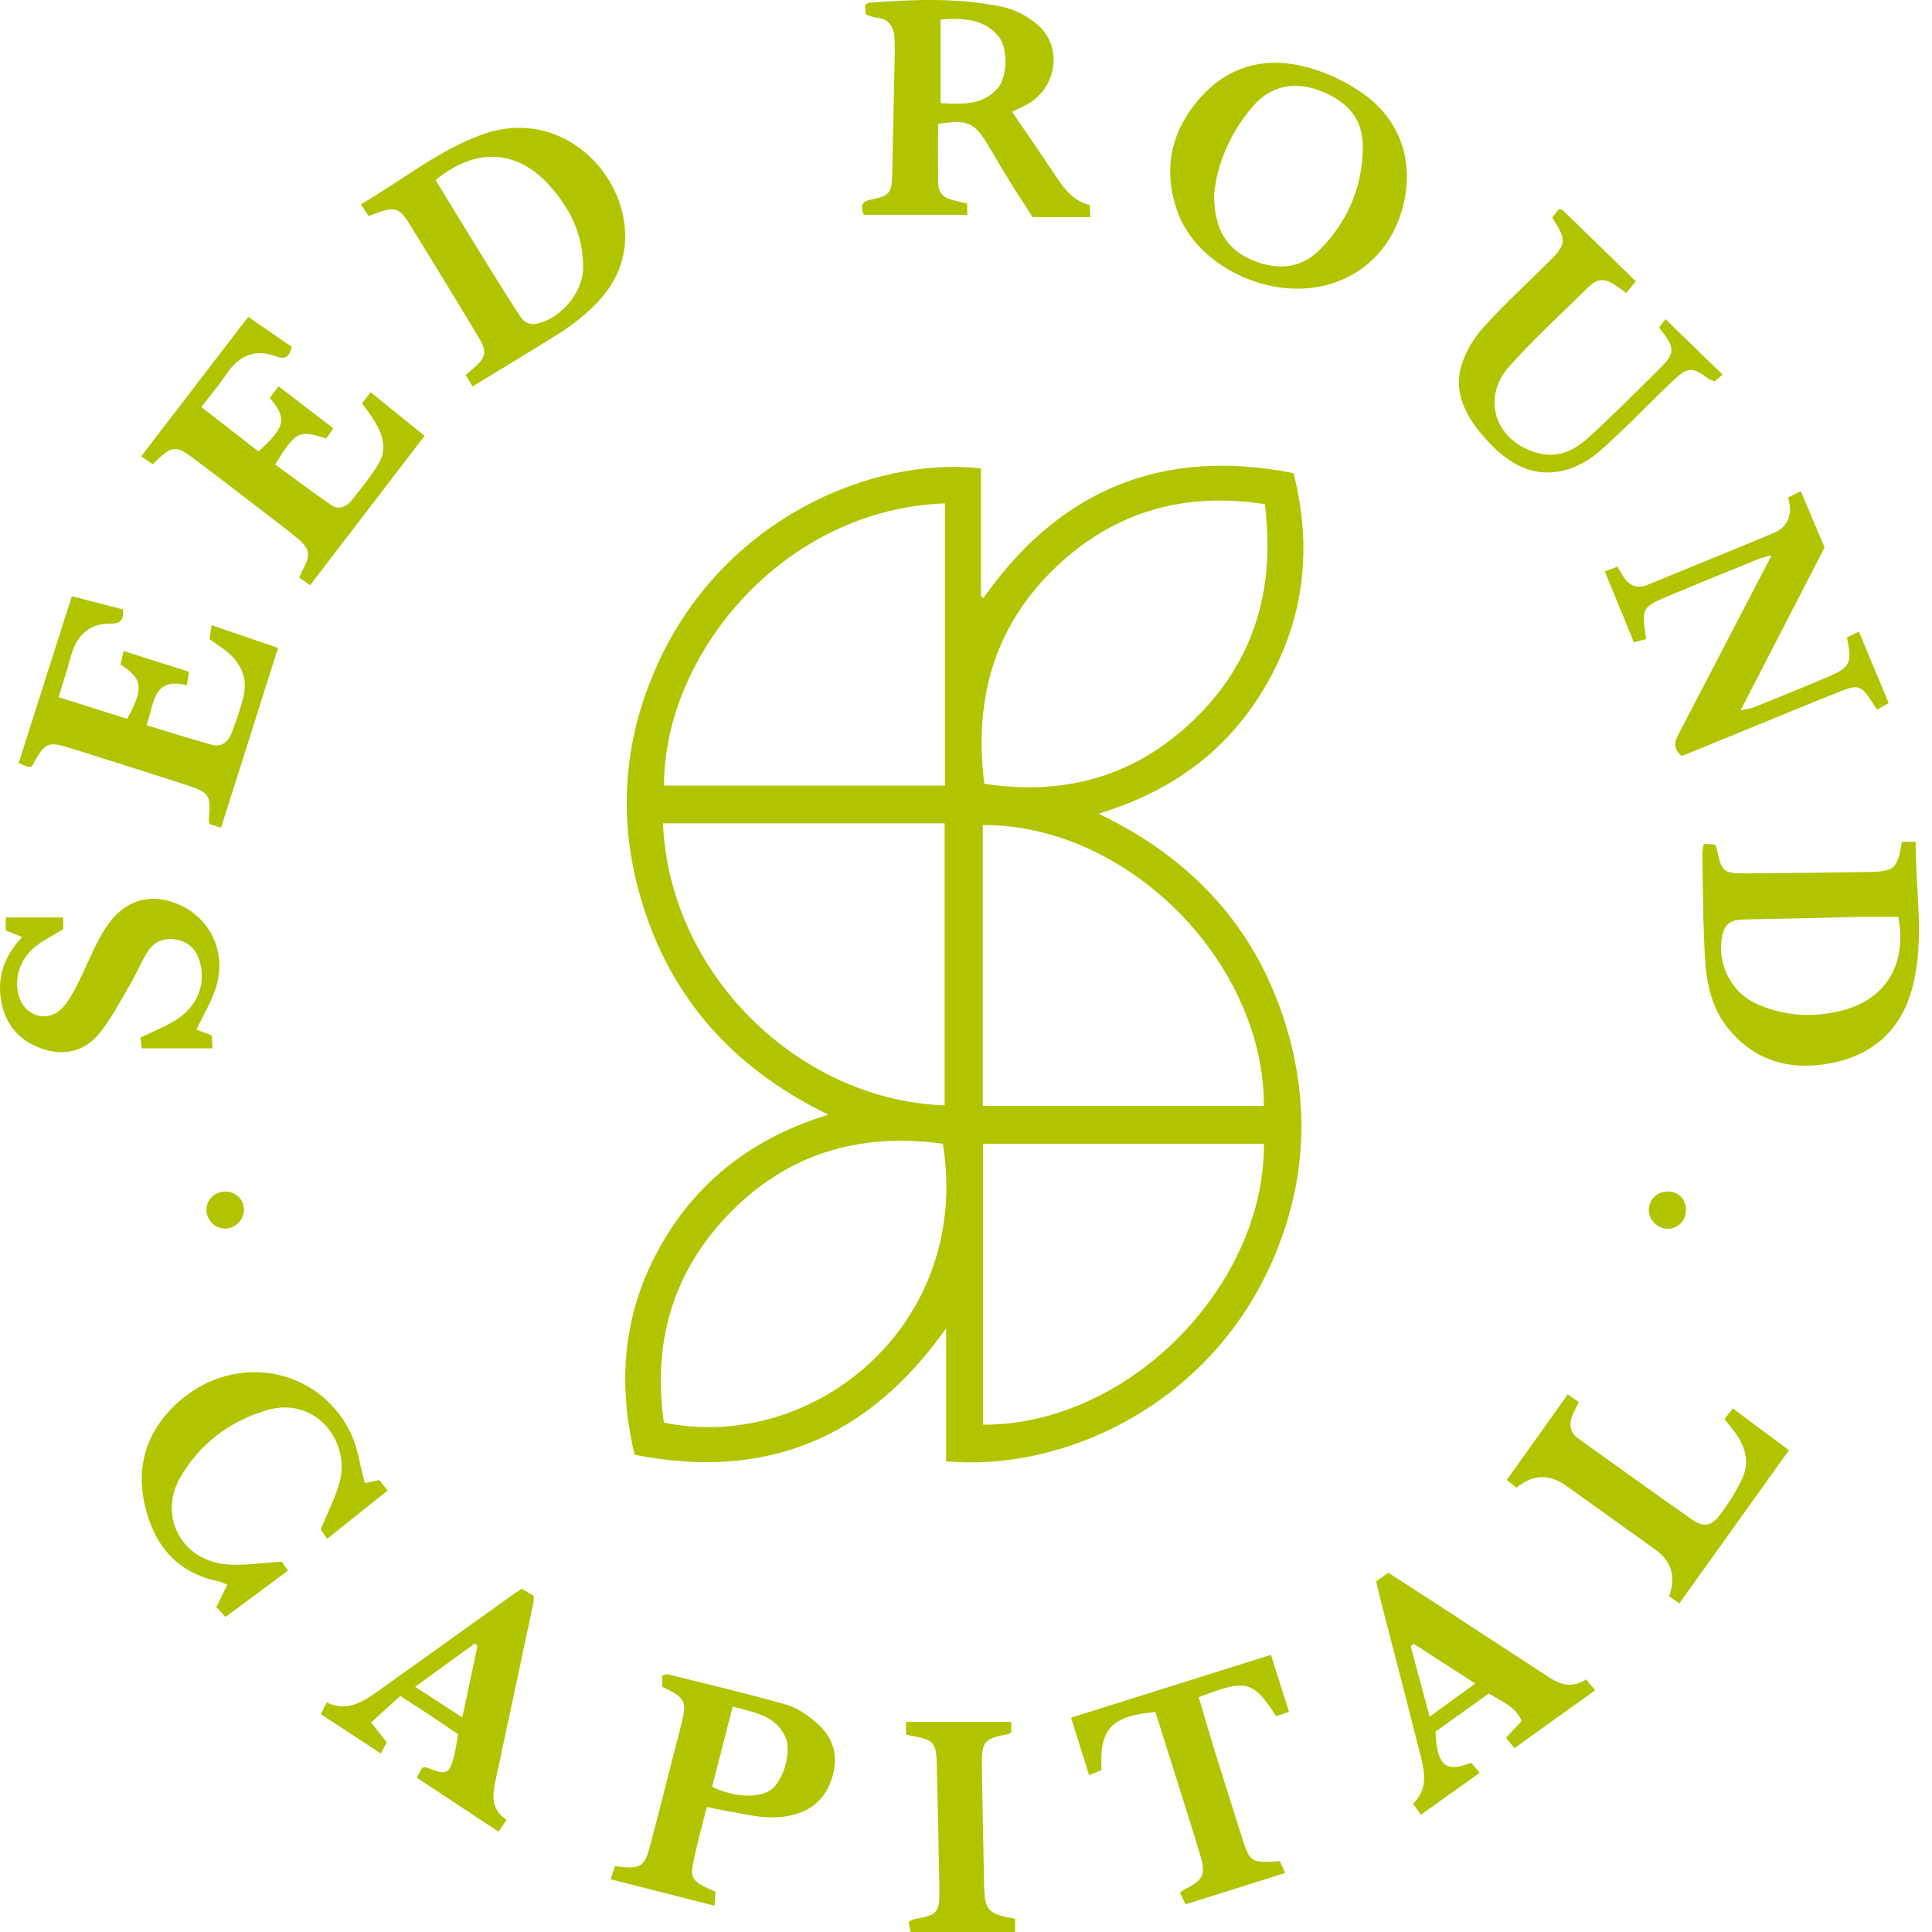 <svg width="50" height="50" viewBox="0 0 50 50" fill="none" xmlns="http://www.w3.org/2000/svg">
<path d="M24.485 37.818V34.377C22.459 37.241 19.81 38.318 16.424 37.649C15.961 35.718 16.142 33.907 17.115 32.209C18.077 30.526 19.526 29.434 21.439 28.848C18.888 27.609 17.226 25.691 16.515 23C15.984 20.99 16.174 19.022 17.043 17.136C18.768 13.396 22.597 11.809 25.387 12.122V15.42C25.407 15.44 25.427 15.46 25.447 15.48C27.429 12.67 30.079 11.573 33.478 12.245C33.966 14.176 33.758 15.981 32.794 17.681C31.827 19.384 30.361 20.475 28.431 21.057C30.98 22.28 32.658 24.193 33.376 26.876C33.915 28.893 33.736 30.878 32.862 32.783C31.189 36.429 27.46 38.091 24.485 37.818H24.485ZM25.44 29.601V36.87C29.193 36.89 32.734 33.286 32.71 29.601H25.44ZM32.709 28.62C32.717 24.915 29.202 21.339 25.435 21.351V28.62H32.709ZM24.458 13.027C20.253 13.174 17.173 16.963 17.186 20.331H24.458V13.027ZM24.447 28.607V21.306H17.158C17.319 25.204 20.671 28.474 24.447 28.607ZM25.474 20.284C27.46 20.587 29.212 20.141 30.688 18.823C32.4 17.295 33.028 15.351 32.733 13.047C30.728 12.737 28.969 13.197 27.484 14.532C25.787 16.058 25.184 17.995 25.474 20.284ZM24.401 29.6C22.205 29.299 20.312 29.874 18.793 31.492C17.379 32.997 16.893 34.799 17.182 36.817C21.068 37.611 25.156 34.27 24.401 29.6Z" fill="#B1C400"/>
<path d="M25.032 5.27V5.563H22.352C22.247 5.298 22.331 5.206 22.556 5.162C23.019 5.073 23.079 4.991 23.09 4.507C23.114 3.445 23.135 2.383 23.157 1.321C23.159 1.212 23.157 1.103 23.151 0.994C23.132 0.707 23.024 0.496 22.701 0.461C22.608 0.451 22.518 0.412 22.405 0.38C22.399 0.293 22.393 0.206 22.388 0.131C22.434 0.101 22.455 0.075 22.479 0.073C23.634 -0.019 24.794 -0.061 25.934 0.175C26.275 0.246 26.635 0.436 26.89 0.675C27.508 1.253 27.337 2.272 26.595 2.694C26.456 2.773 26.308 2.835 26.192 2.892C26.59 3.476 26.982 4.042 27.363 4.616C27.571 4.929 27.803 5.205 28.201 5.307C28.207 5.408 28.212 5.499 28.218 5.619H26.724C26.517 5.295 26.287 4.945 26.067 4.589C25.887 4.3 25.723 4.001 25.544 3.712C25.208 3.165 25.026 3.088 24.278 3.206C24.278 3.715 24.269 4.24 24.282 4.765C24.288 4.972 24.411 5.119 24.626 5.169C24.756 5.2 24.886 5.234 25.032 5.27V5.27ZM24.343 0.504V2.67C24.893 2.696 25.433 2.735 25.823 2.279C26.086 1.971 26.086 1.219 25.829 0.924C25.441 0.479 24.914 0.466 24.343 0.504V0.504Z" fill="#B1C400"/>
<path d="M12.229 10.001C12.153 9.872 12.106 9.793 12.053 9.703C12.124 9.641 12.185 9.589 12.245 9.537C12.581 9.248 12.617 9.114 12.387 8.732C11.793 7.74 11.191 6.753 10.58 5.771C10.314 5.344 10.196 5.331 9.543 5.593C9.486 5.508 9.425 5.416 9.34 5.288C10.403 4.669 11.331 3.899 12.471 3.484C14.632 2.698 16.441 4.698 16.149 6.5C16.037 7.188 15.644 7.692 15.143 8.129C14.929 8.317 14.697 8.488 14.455 8.639C13.73 9.093 12.996 9.534 12.229 10.001ZM11.273 4.662C11.767 5.468 12.248 6.256 12.734 7.042C12.97 7.423 13.21 7.803 13.456 8.178C13.558 8.334 13.692 8.421 13.904 8.374C14.504 8.242 15.071 7.588 15.089 6.973C15.113 6.137 14.781 5.432 14.242 4.823C13.396 3.867 12.313 3.8 11.273 4.662L11.273 4.662Z" fill="#B1C400"/>
<path d="M44.092 21.84C44.218 21.847 44.307 21.851 44.392 21.856C44.412 21.918 44.429 21.954 44.437 21.993C44.552 22.552 44.606 22.606 45.16 22.603C46.223 22.597 47.286 22.583 48.349 22.567C49.029 22.558 49.107 22.486 49.221 21.785H49.577C49.573 23.058 49.818 24.311 49.495 25.55C49.209 26.645 48.475 27.308 47.374 27.517C46.34 27.714 45.419 27.467 44.729 26.622C44.306 26.105 44.166 25.468 44.127 24.827C44.07 23.916 44.075 23.001 44.056 22.088C44.054 22.022 44.074 21.956 44.092 21.84L44.092 21.84ZM49.129 23.73C48.756 23.73 48.403 23.724 48.05 23.731C47.071 23.751 46.091 23.779 45.111 23.797C44.835 23.802 44.647 23.886 44.578 24.186C44.417 24.884 44.775 25.659 45.422 25.961C46.128 26.29 46.863 26.343 47.615 26.167C48.783 25.893 49.362 24.979 49.129 23.73V23.73Z" fill="#B1C400"/>
<path d="M33.587 7.471C32.249 7.474 30.904 6.639 30.488 5.516C30.083 4.422 30.288 3.414 31.048 2.546C31.818 1.666 32.816 1.446 33.909 1.762C34.383 1.898 34.854 2.127 35.259 2.41C36.304 3.138 36.65 4.321 36.245 5.558C35.863 6.728 34.833 7.469 33.587 7.471V7.471ZM31.423 5.02C31.416 5.932 31.747 6.454 32.417 6.735C33.052 7.002 33.668 6.956 34.161 6.459C34.867 5.746 35.249 4.864 35.27 3.855C35.286 3.111 34.924 2.647 34.174 2.353C33.514 2.095 32.895 2.209 32.428 2.748C31.824 3.445 31.492 4.271 31.423 5.02H31.423Z" fill="#B1C400"/>
<path d="M41.531 14.787C41.675 14.734 41.759 14.703 41.858 14.666C41.915 14.759 41.962 14.841 42.012 14.92C42.164 15.156 42.364 15.248 42.639 15.135C43.721 14.69 44.806 14.252 45.886 13.801C46.291 13.632 46.402 13.302 46.274 12.874C46.39 12.817 46.479 12.773 46.604 12.711C46.815 13.212 47.015 13.684 47.22 14.169C46.506 15.553 45.796 16.93 45.047 18.384C45.218 18.344 45.316 18.335 45.404 18.3C46.035 18.044 46.665 17.789 47.292 17.524C47.888 17.271 47.936 17.168 47.799 16.498C47.882 16.457 47.971 16.413 48.108 16.346C48.369 16.972 48.618 17.57 48.878 18.195C48.77 18.257 48.682 18.307 48.579 18.366C48.521 18.279 48.476 18.213 48.433 18.146C48.184 17.756 48.091 17.71 47.663 17.879C46.74 18.245 45.823 18.627 44.904 19.002C44.44 19.192 43.977 19.381 43.525 19.566C43.27 19.362 43.35 19.171 43.458 18.965C44.196 17.554 44.929 16.14 45.664 14.727C45.714 14.632 45.763 14.536 45.848 14.371C45.689 14.416 45.592 14.434 45.503 14.47C44.746 14.777 43.99 15.085 43.236 15.399C42.482 15.713 42.479 15.723 42.603 16.538C42.511 16.564 42.415 16.59 42.286 16.625C42.034 16.013 41.793 15.425 41.531 14.787L41.531 14.787Z" fill="#B1C400"/>
<path d="M6.982 10.296C7.056 10.199 7.119 10.115 7.208 9.997C7.684 10.362 8.144 10.715 8.626 11.085C8.552 11.191 8.494 11.274 8.44 11.351C7.737 11.118 7.653 11.159 7.122 12.02C7.604 12.371 8.085 12.739 8.585 13.078C8.764 13.2 8.968 13.114 9.096 12.954C9.342 12.647 9.592 12.338 9.796 12.003C10.018 11.639 9.911 11.265 9.707 10.921C9.611 10.758 9.491 10.609 9.371 10.438C9.437 10.352 9.5 10.27 9.592 10.151C10.06 10.529 10.509 10.893 10.988 11.28C9.989 12.584 9.015 13.855 8.025 15.146C7.92 15.071 7.837 15.012 7.747 14.948C7.777 14.878 7.794 14.828 7.819 14.781C8.057 14.345 8.031 14.194 7.635 13.88C7.209 13.541 6.776 13.21 6.344 12.879C5.923 12.555 5.5 12.234 5.076 11.914C4.537 11.505 4.466 11.51 3.95 12.015C3.867 11.956 3.777 11.893 3.656 11.808C4.59 10.591 5.498 9.406 6.424 8.199C6.826 8.476 7.192 8.729 7.547 8.974C7.499 9.248 7.362 9.305 7.157 9.227C6.597 9.016 6.185 9.2 5.861 9.68C5.671 9.961 5.45 10.221 5.209 10.534C5.717 10.928 6.205 11.306 6.689 11.682C7.387 11.052 7.436 10.832 6.982 10.296L6.982 10.296Z" fill="#B1C400"/>
<path d="M1.859 15.43C2.327 15.55 2.756 15.661 3.176 15.77C3.216 16.045 3.103 16.142 2.887 16.138C2.283 16.127 1.971 16.462 1.826 17.014C1.741 17.341 1.631 17.662 1.516 18.043C2.128 18.236 2.715 18.422 3.29 18.603C3.726 17.815 3.696 17.57 3.119 17.199C3.14 17.105 3.165 16.997 3.198 16.848C3.783 17.033 4.323 17.204 4.893 17.385C4.873 17.505 4.857 17.603 4.835 17.734C3.938 17.512 3.997 18.224 3.791 18.768C4.373 18.944 4.926 19.121 5.485 19.275C5.738 19.345 5.91 19.194 5.994 18.97C6.114 18.652 6.231 18.33 6.307 18C6.407 17.564 6.247 17.193 5.917 16.902C5.775 16.777 5.611 16.677 5.42 16.539C5.434 16.451 5.451 16.34 5.476 16.18C6.053 16.377 6.588 16.561 7.196 16.768C6.699 18.333 6.213 19.868 5.721 21.419C5.596 21.382 5.508 21.356 5.426 21.332C5.414 21.293 5.399 21.266 5.401 21.242C5.46 20.561 5.438 20.516 4.792 20.306C3.834 19.994 2.873 19.692 1.912 19.39C1.21 19.17 1.181 19.185 0.818 19.843C0.788 19.843 0.747 19.851 0.711 19.841C0.649 19.822 0.59 19.791 0.483 19.747C0.941 18.31 1.394 16.89 1.859 15.43L1.859 15.43Z" fill="#B1C400"/>
<path d="M18.293 46.763C18.162 47.291 18.026 47.76 17.934 48.238C17.859 48.632 17.947 48.718 18.516 48.956C18.51 49.048 18.503 49.15 18.491 49.319C17.583 49.089 16.708 48.866 15.803 48.636C15.848 48.501 15.88 48.405 15.915 48.297C16.004 48.307 16.07 48.315 16.136 48.321C16.541 48.358 16.685 48.279 16.792 47.883C17.027 47.016 17.242 46.145 17.465 45.275C17.52 45.064 17.576 44.854 17.629 44.642C17.784 44.024 17.746 43.946 17.139 43.653V43.364C17.2 43.347 17.242 43.32 17.275 43.328C18.303 43.585 19.336 43.828 20.355 44.117C20.631 44.196 20.892 44.384 21.117 44.574C21.561 44.949 21.714 45.426 21.535 46.005C21.364 46.557 21.005 46.866 20.448 46.987C19.866 47.114 19.313 46.954 18.752 46.858C18.62 46.836 18.49 46.804 18.293 46.763V46.763ZM18.963 44.164C18.775 44.895 18.601 45.572 18.429 46.241C19.032 46.537 19.713 46.546 20.004 46.278C20.299 46.007 20.486 45.307 20.327 44.956C20.066 44.381 19.508 44.323 18.963 44.164V44.164Z" fill="#B1C400"/>
<path d="M9.442 38.384C9.529 38.365 9.659 38.337 9.815 38.303C9.872 38.374 9.937 38.455 10.032 38.574C9.51 38.991 9.004 39.395 8.468 39.823C8.381 39.701 8.316 39.609 8.299 39.586C8.488 39.116 8.699 38.729 8.799 38.315C9.053 37.272 8.146 36.13 6.912 36.494C5.944 36.779 5.178 37.358 4.672 38.224C4.09 39.222 4.687 40.371 5.842 40.484C6.293 40.528 6.756 40.447 7.293 40.418C7.302 40.431 7.367 40.524 7.452 40.647C6.907 41.052 6.386 41.439 5.836 41.848C5.747 41.752 5.67 41.67 5.598 41.593C5.698 41.388 5.785 41.211 5.882 41.013C5.78 40.972 5.722 40.937 5.658 40.925C4.557 40.705 3.971 39.958 3.743 38.932C3.509 37.88 3.834 36.961 4.655 36.25C6.097 35.001 8.22 35.38 9.062 37.054C9.257 37.442 9.309 37.903 9.442 38.384L9.442 38.384Z" fill="#B1C400"/>
<path d="M44.579 9.693C44.507 9.756 44.439 9.817 44.375 9.873C44.301 9.842 44.261 9.833 44.23 9.811C43.788 9.487 43.686 9.483 43.287 9.863C42.665 10.455 42.073 11.08 41.432 11.649C41.167 11.884 40.826 12.09 40.486 12.173C39.573 12.396 38.908 11.902 38.359 11.255C37.926 10.745 37.614 10.145 37.823 9.452C37.93 9.102 38.138 8.754 38.384 8.48C38.892 7.913 39.456 7.396 39.998 6.858C40.017 6.839 40.038 6.821 40.057 6.802C40.547 6.32 40.557 6.227 40.171 5.634C40.226 5.563 40.287 5.483 40.342 5.412C40.395 5.426 40.428 5.425 40.444 5.441C41.07 6.048 41.694 6.656 42.335 7.279C42.23 7.409 42.166 7.487 42.087 7.584C41.993 7.515 41.921 7.458 41.845 7.406C41.544 7.2 41.359 7.189 41.113 7.427C40.419 8.101 39.708 8.761 39.062 9.48C38.316 10.313 38.708 11.433 39.798 11.725C40.304 11.86 40.72 11.671 41.075 11.355C41.593 10.893 42.08 10.395 42.578 9.912C42.725 9.769 42.87 9.625 43.013 9.478C43.327 9.154 43.333 9.004 43.054 8.631C43.022 8.588 42.989 8.545 42.937 8.478C42.997 8.399 43.058 8.32 43.103 8.26C43.584 8.727 44.048 9.178 44.579 9.693L44.579 9.693Z" fill="#B1C400"/>
<path d="M0.577 24.25C0.392 24.177 0.28 24.133 0.148 24.081V23.744H1.635V24.049C1.386 24.201 1.139 24.321 0.928 24.487C0.496 24.826 0.339 25.375 0.508 25.838C0.682 26.313 1.235 26.463 1.593 26.105C1.762 25.938 1.881 25.712 1.992 25.496C2.197 25.097 2.365 24.678 2.575 24.281C3.052 23.377 3.732 23.07 4.541 23.373C5.393 23.693 5.862 24.577 5.608 25.494C5.498 25.889 5.269 26.25 5.084 26.647C5.179 26.682 5.314 26.733 5.478 26.794C5.484 26.882 5.491 26.985 5.502 27.13H3.667C3.656 27.041 3.644 26.942 3.633 26.855C3.963 26.693 4.282 26.569 4.565 26.389C5.095 26.054 5.316 25.506 5.187 24.951C5.11 24.616 4.917 24.386 4.572 24.318C4.242 24.253 3.974 24.374 3.803 24.657C3.641 24.923 3.522 25.215 3.363 25.484C3.109 25.916 2.877 26.37 2.562 26.754C2.17 27.233 1.617 27.339 1.04 27.123C0.443 26.9 0.098 26.448 0.016 25.811C-0.06 25.219 0.135 24.712 0.577 24.25Z" fill="#B1C400"/>
<path d="M35.615 40.927C35.719 40.852 35.814 40.784 35.929 40.702C36.308 40.947 36.673 41.18 37.036 41.417C38.051 42.077 39.065 42.738 40.078 43.401C40.383 43.601 40.692 43.699 41.046 43.463C41.119 43.549 41.185 43.627 41.284 43.743C40.579 44.249 39.897 44.737 39.194 45.241C39.113 45.141 39.048 45.062 38.975 44.973C39.114 44.824 39.24 44.689 39.382 44.538C39.212 44.151 38.855 44.032 38.529 43.828C38.061 44.163 37.599 44.493 37.15 44.815C37.188 45.692 37.408 45.886 38.07 45.619C38.131 45.689 38.197 45.766 38.295 45.879C37.78 46.247 37.287 46.599 36.773 46.965C36.698 46.86 36.638 46.776 36.57 46.681C36.941 46.326 36.881 45.903 36.777 45.489C36.437 44.13 36.081 42.775 35.732 41.419C35.691 41.263 35.657 41.105 35.615 40.927L35.615 40.927ZM36.587 42.542C36.561 42.562 36.535 42.582 36.509 42.602C36.668 43.193 36.826 43.784 36.999 44.428C37.412 44.127 37.77 43.868 38.179 43.57C37.614 43.205 37.1 42.873 36.587 42.542H36.587Z" fill="#B1C400"/>
<path d="M13.111 47.097C13.038 47.205 12.987 47.28 12.904 47.404C12.193 46.935 11.496 46.476 10.782 46.004C10.847 45.89 10.892 45.812 10.93 45.746C10.979 45.741 11.01 45.728 11.032 45.737C11.575 45.959 11.64 45.928 11.77 45.364C11.803 45.218 11.821 45.07 11.854 44.883C11.615 44.721 11.373 44.552 11.127 44.389C10.89 44.232 10.65 44.08 10.357 43.891C10.113 44.114 9.872 44.334 9.604 44.578C9.765 44.782 9.879 44.927 10.009 45.093C9.972 45.163 9.93 45.242 9.857 45.379C9.333 45.037 8.828 44.707 8.303 44.364C8.357 44.256 8.397 44.175 8.454 44.061C9.025 44.329 9.446 44.006 9.867 43.706C10.976 42.917 12.081 42.122 13.188 41.33C13.286 41.26 13.388 41.195 13.506 41.116C13.615 41.182 13.716 41.242 13.812 41.3C13.812 41.366 13.819 41.408 13.811 41.446C13.486 42.976 13.163 44.506 12.834 46.035C12.748 46.436 12.688 46.824 13.111 47.097V47.097ZM12.357 42.6C12.336 42.577 12.315 42.553 12.293 42.53C11.791 42.895 11.288 43.259 10.742 43.655C11.176 43.935 11.543 44.173 11.964 44.446C12.105 43.784 12.231 43.192 12.357 42.6V42.6Z" fill="#B1C400"/>
<path d="M33.359 44.303C33.215 44.351 33.118 44.383 33.026 44.413C32.402 43.444 32.217 43.474 31.024 43.922C31.168 44.406 31.308 44.897 31.459 45.384C31.68 46.1 31.91 46.813 32.134 47.527C32.347 48.203 32.37 48.219 33.121 48.166C33.157 48.246 33.197 48.336 33.259 48.473C32.385 48.748 31.547 49.012 30.682 49.284C30.628 49.171 30.585 49.081 30.537 48.982C30.602 48.938 30.643 48.904 30.69 48.88C31.135 48.654 31.21 48.512 31.069 48.038C30.839 47.268 30.593 46.503 30.353 45.736C30.203 45.257 30.052 44.779 29.903 44.308C28.765 44.403 28.445 44.747 28.507 45.812C28.424 45.845 28.331 45.883 28.186 45.941C28.029 45.44 27.881 44.968 27.719 44.453C29.456 43.907 31.152 43.374 32.893 42.827C33.05 43.326 33.197 43.789 33.359 44.303H33.359Z" fill="#B1C400"/>
<path d="M39.248 38.502C39.181 38.448 39.11 38.393 38.995 38.302C39.521 37.563 40.038 36.837 40.572 36.087C40.683 36.164 40.765 36.22 40.857 36.284C40.801 36.403 40.755 36.5 40.709 36.596C40.586 36.853 40.627 37.072 40.864 37.242C41.838 37.938 42.808 38.64 43.79 39.325C44.082 39.529 44.284 39.503 44.501 39.219C44.73 38.919 44.94 38.594 45.095 38.251C45.269 37.867 45.184 37.476 44.944 37.129C44.852 36.997 44.745 36.874 44.63 36.728C44.697 36.64 44.759 36.561 44.844 36.45C45.331 36.812 45.795 37.157 46.298 37.531C45.341 38.868 44.411 40.169 43.462 41.495C43.352 41.419 43.272 41.362 43.197 41.311C43.384 40.806 43.261 40.401 42.828 40.094C42.064 39.549 41.3 39.002 40.538 38.455C40.095 38.137 39.665 38.153 39.248 38.502H39.248Z" fill="#B1C400"/>
<path d="M26.271 49.657V50H23.566C23.552 49.933 23.533 49.835 23.513 49.739C23.573 49.706 23.607 49.677 23.644 49.67C24.264 49.564 24.321 49.506 24.311 48.877C24.294 47.8 24.27 46.723 24.243 45.647C24.229 45.1 24.157 45.025 23.619 44.927C23.567 44.917 23.516 44.904 23.447 44.888V44.561H26.171V44.833C26.134 44.854 26.113 44.875 26.088 44.88C25.463 44.994 25.401 45.065 25.411 45.715C25.426 46.737 25.447 47.759 25.469 48.782C25.483 49.448 25.558 49.531 26.271 49.657H26.271Z" fill="#B1C400"/>
<path d="M5.839 30.837C6.113 30.838 6.326 31.06 6.313 31.33C6.302 31.578 6.089 31.786 5.838 31.796C5.577 31.805 5.343 31.578 5.343 31.313C5.342 31.042 5.557 30.836 5.839 30.837Z" fill="#B1C400"/>
<path d="M43.16 30.836C43.448 30.84 43.639 31.039 43.633 31.328C43.628 31.602 43.402 31.815 43.133 31.799C42.881 31.784 42.676 31.571 42.671 31.32C42.666 31.052 42.888 30.832 43.16 30.836V30.836Z" fill="#B1C400"/>
</svg>
